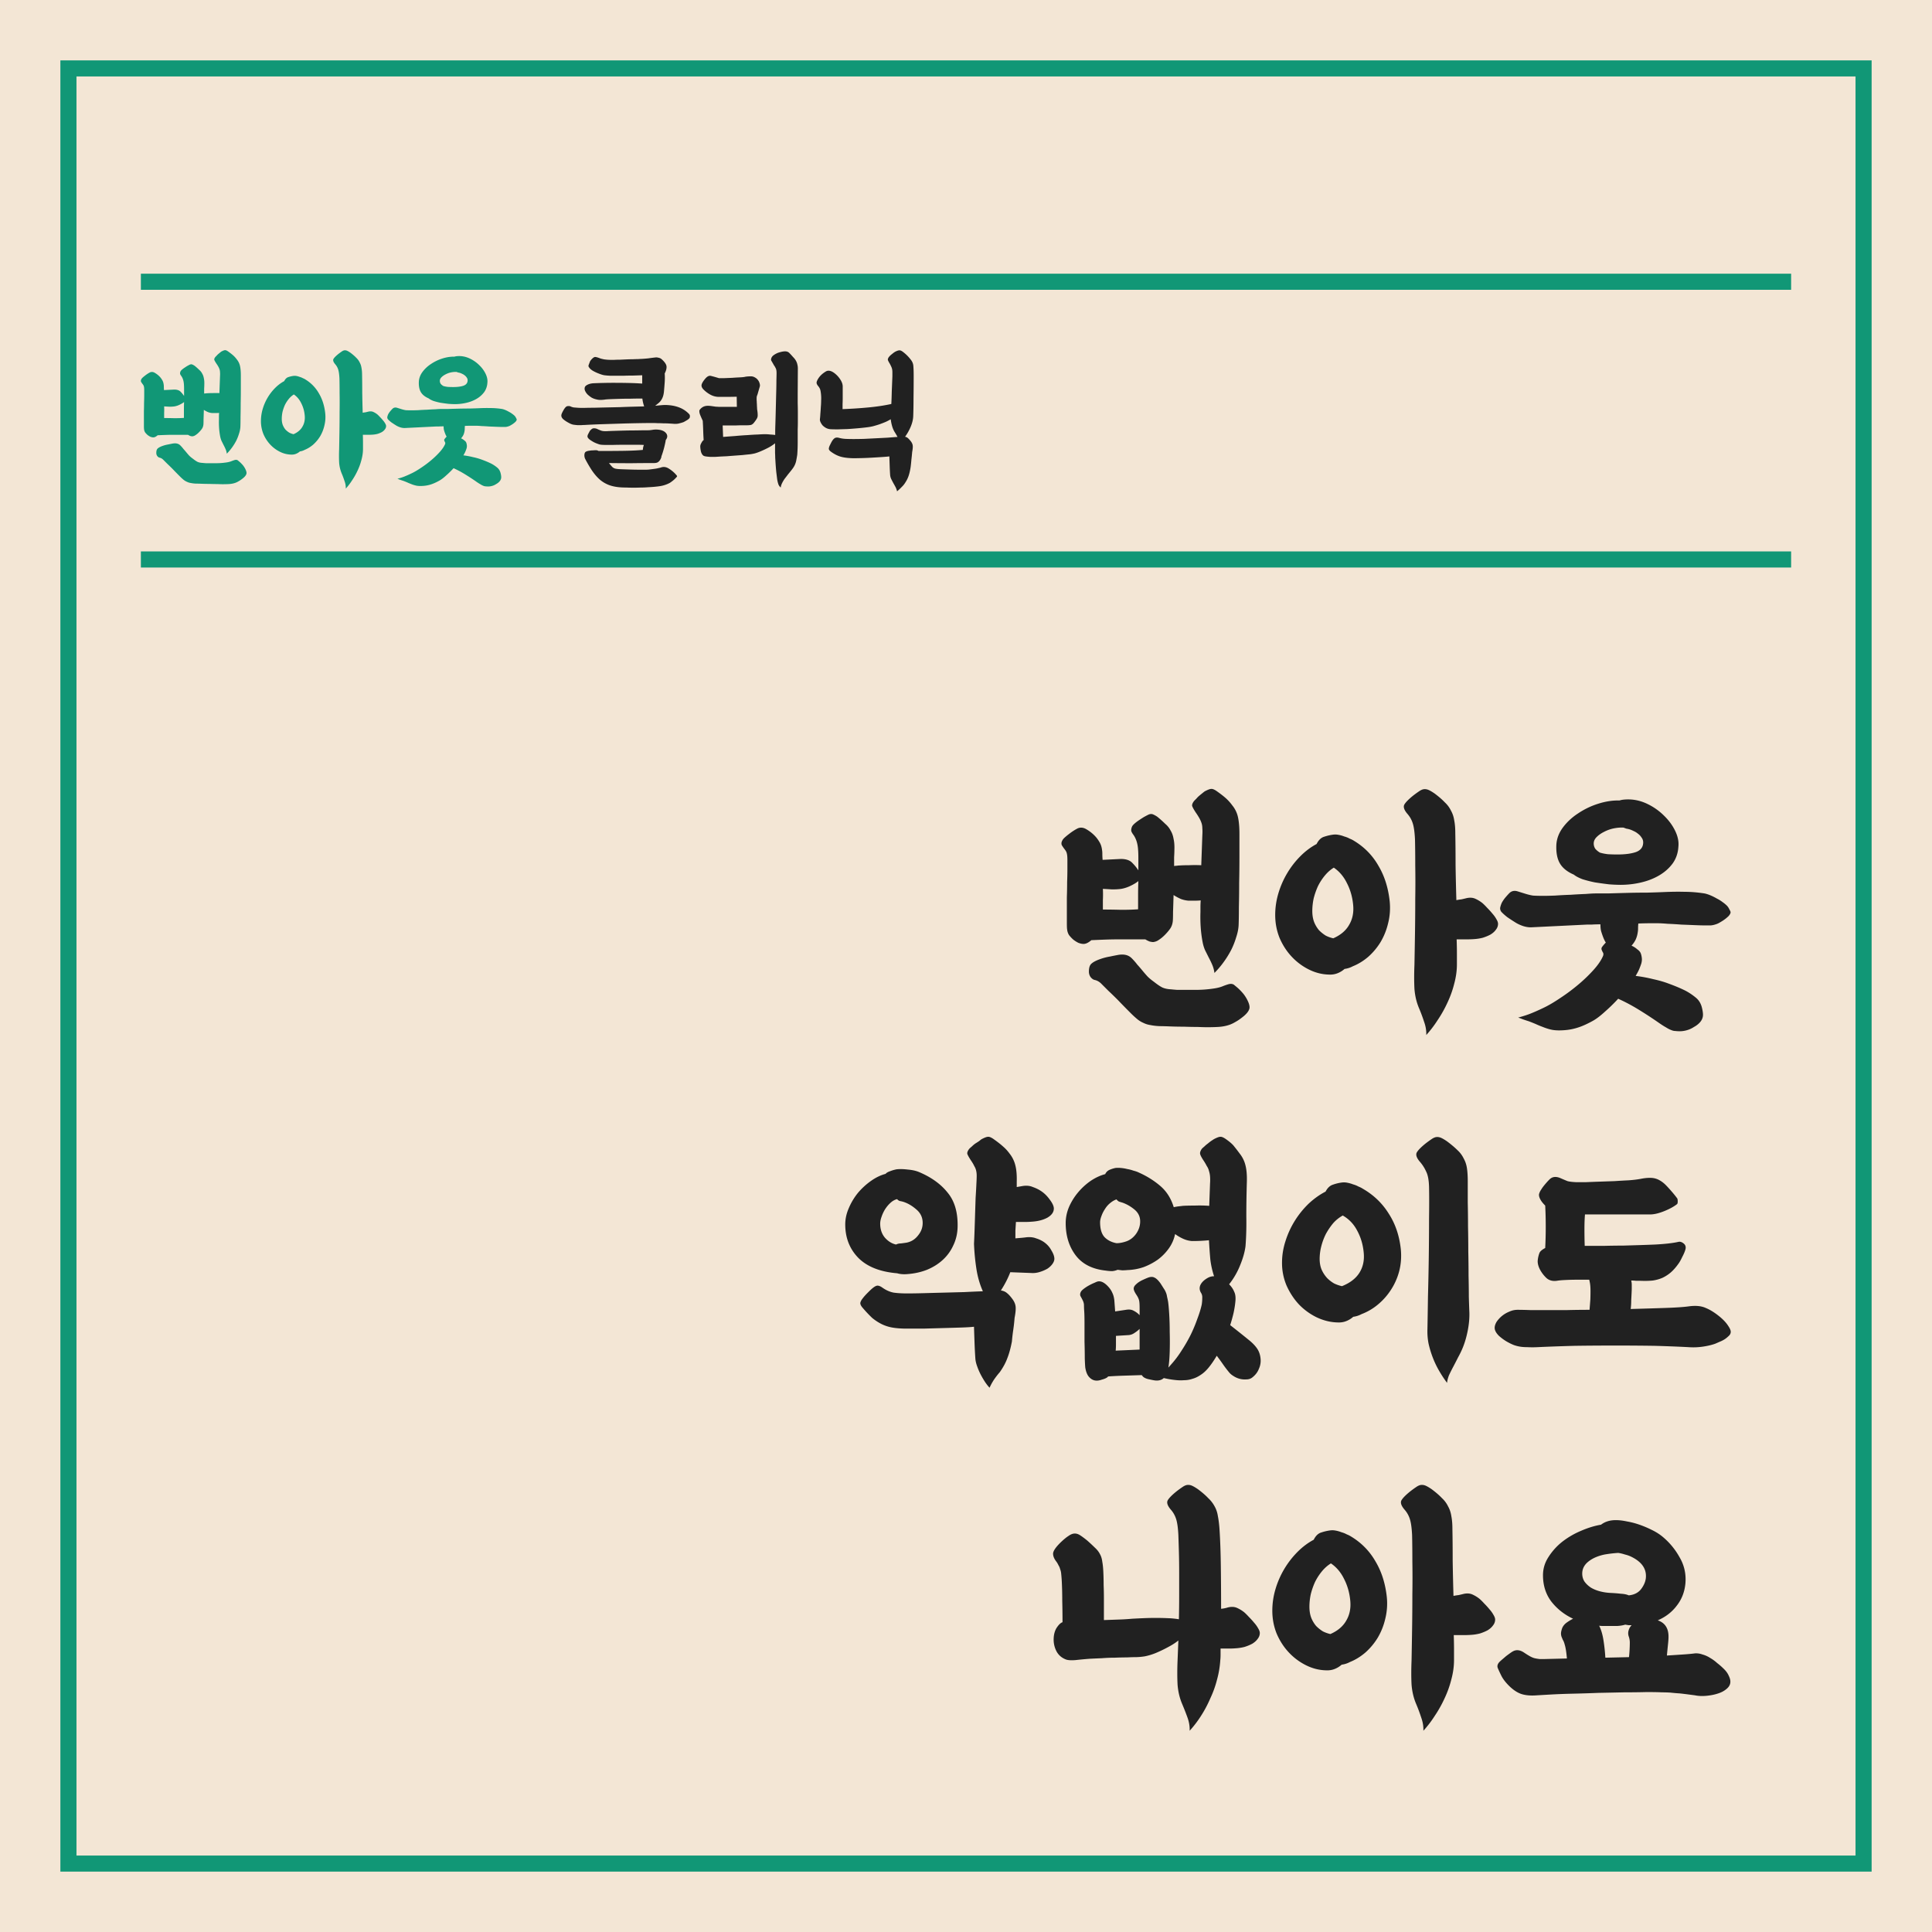 <svg width="480" height="480" viewBox="0 0 480 480" fill="none" xmlns="http://www.w3.org/2000/svg">
    <path fill="#F3E6D5" d="M0 0h480v480H0z"/>
    <path fill="#F3E6D5" stroke="#119776" stroke-width="4" d="M17 17h446v446H17z"/>
    <path d="M35 70h410M35 139h410" stroke="#119776" stroke-width="4"/>
    <path d="M428.16 414.516c.624.579 1.069 1.179 1.336 1.802.312.623.445 1.179.401 1.669-.045.623-.379 1.179-1.002 1.669-.579.489-1.313.867-2.204 1.134-.846.267-1.781.445-2.805.534-1.023.089-1.958.045-2.804-.133-.356-.045-.868-.111-1.536-.2-.668-.089-1.403-.178-2.204-.267a45.77 45.77 0 0 1-2.337-.201 39.474 39.474 0 0 0-2.137-.066c-.891-.045-2.16-.067-3.807-.067-1.647.044-3.495.067-5.543.067-2.048.044-4.185.089-6.411.133-2.226.089-4.34.156-6.344.2-1.959.045-3.739.112-5.342.201-1.558.089-2.716.155-3.473.2-1.603.133-2.938.022-4.007-.334-1.024-.356-2.048-1.046-3.072-2.069-.801-.801-1.402-1.58-1.803-2.336-.4-.801-.712-1.469-.935-2.003-.222-.534-.066-1.068.468-1.602.133-.133.356-.333.668-.6l.935-.801c.356-.267.69-.512 1.001-.734.312-.223.557-.379.735-.468.846-.445 1.781-.311 2.805.401.534.356 1.001.645 1.402.868.401.222.779.378 1.135.467a11.2 11.2 0 0 0 1.202.2h1.403l5.409-.133c-.133-1.558-.312-2.693-.534-3.405-.134-.533-.29-.934-.468-1.201a36.964 36.964 0 0 1-.334-.801 2.52 2.52 0 0 1-.133-.801c0-.311.089-.734.267-1.268.178-.489.512-.934 1.002-1.335a11.41 11.41 0 0 1 1.736-1.068c-2.181-1.023-3.985-2.447-5.409-4.272-1.38-1.824-2.07-4.004-2.07-6.541 0-1.602.445-3.092 1.335-4.472a15.286 15.286 0 0 1 3.406-3.804 20.43 20.43 0 0 1 4.675-2.737c1.736-.756 3.405-1.268 5.008-1.535.98-.756 2.204-1.135 3.673-1.135.846 0 1.781.112 2.805.334 1.024.178 2.048.445 3.072.801 1.024.356 2.026.779 3.005 1.268 1.024.49 1.914 1.046 2.671 1.669a17.692 17.692 0 0 1 4.274 5.139c1.158 1.958 1.647 4.094 1.469 6.408-.178 2.136-.89 4.005-2.137 5.607-1.202 1.602-2.782 2.825-4.741 3.671 1.825.623 2.716 2.024 2.671 4.205 0 .356-.044.956-.133 1.802-.089.845-.178 1.757-.267 2.736 1.424-.089 2.782-.178 4.073-.267 1.291-.089 2.248-.178 2.872-.267a4.567 4.567 0 0 1 1.87.267 6.842 6.842 0 0 1 1.936.868 9.664 9.664 0 0 1 1.736 1.268 15.7 15.7 0 0 1 1.536 1.335zm-29.517-28.3c-1.691.356-3.049.957-4.073 1.802-.98.801-1.469 1.78-1.469 2.937 0 .712.178 1.357.534 1.935.401.579.935 1.091 1.603 1.536.667.4 1.424.712 2.27.934.846.223 1.736.356 2.671.401a36.63 36.63 0 0 1 2.538.2c.801.044 1.447.178 1.937.4 1.424-.133 2.493-.712 3.205-1.735.757-1.068 1.113-2.136 1.069-3.204-.045-1.913-1.225-3.449-3.54-4.605a7.467 7.467 0 0 0-1.669-.601 10.173 10.173 0 0 0-1.67-.401 31.316 31.316 0 0 0-3.406.401zm-1.335 17.688c.489.978.846 2.18 1.068 3.604.223 1.379.379 2.825.468 4.338l5.876-.133a36.44 36.44 0 0 0 .201-3.604c0-.534-.089-1.046-.267-1.536a2.47 2.47 0 0 1 0-1.602 2.84 2.84 0 0 1 .734-1.201h-.801l-.802-.133c-.578.178-1.246.289-2.003.333H398.243a6.67 6.67 0 0 1-.935-.066zM367.592 397.23c.356.312.757.712 1.202 1.202.445.445.868.912 1.269 1.401a7.39 7.39 0 0 1 1.002 1.402c.267.445.4.823.4 1.135 0 .534-.178 1.023-.534 1.468-.312.445-.757.845-1.336 1.201-.578.312-1.224.579-1.936.801-.713.178-1.425.29-2.137.334-.579.045-1.269.067-2.07.067h-2.271c.045 1.29.067 2.47.067 3.537v2.67c0 1.558-.223 3.16-.668 4.806a25.405 25.405 0 0 1-1.67 4.672 30.287 30.287 0 0 1-2.47 4.405 27.39 27.39 0 0 1-2.805 3.671c.044-1.067-.134-2.158-.534-3.27a40.622 40.622 0 0 0-1.269-3.404c-.624-1.469-1.002-3.07-1.136-4.806-.089-1.78-.089-3.76 0-5.94.045-2.359.089-4.962.134-7.81.045-2.892.067-5.762.067-8.61.044-2.892.044-5.629 0-8.21 0-2.58-.022-4.783-.067-6.607-.089-1.736-.267-3.026-.534-3.872a6.411 6.411 0 0 0-1.336-2.403c-.801-.934-1.068-1.69-.801-2.269.311-.578 1.046-1.335 2.204-2.269a27.284 27.284 0 0 1 1.469-1.068c.445-.312.846-.49 1.202-.534.4-.045.801.022 1.202.2.4.178.89.467 1.469.868 1.068.801 1.914 1.535 2.538 2.202a6.794 6.794 0 0 1 1.536 2.07c.4.711.667 1.512.801 2.402.178.89.267 1.958.267 3.204.045 2.27.067 4.873.067 7.809.044 2.893.111 5.83.2 8.811.445-.089.868-.156 1.269-.2.401-.089.779-.178 1.135-.267.891-.223 1.67-.178 2.338.133a8.277 8.277 0 0 1 1.736 1.068zm-31.921-15.485c2.582 1.558 4.608 3.627 6.077 6.207 1.514 2.537 2.448 5.496 2.805 8.878a15.634 15.634 0 0 1-.401 5.406 16.57 16.57 0 0 1-1.87 4.672 16.228 16.228 0 0 1-3.072 3.671c-1.202 1.024-2.471 1.803-3.806 2.336a5.94 5.94 0 0 1-2.071.668 5.686 5.686 0 0 1-1.736 1.068c-.668.267-1.402.378-2.204.334-1.691-.045-3.339-.468-4.941-1.269a14.945 14.945 0 0 1-4.274-3.203c-1.247-1.335-2.249-2.893-3.006-4.673-.712-1.779-1.068-3.671-1.068-5.673 0-1.824.267-3.627.801-5.406a21.957 21.957 0 0 1 5.476-9.211c1.247-1.246 2.583-2.247 4.007-3.004.49-.979 1.113-1.58 1.87-1.802a11.739 11.739 0 0 1 2.337-.534 4.115 4.115 0 0 1 1.269.067c.49.089.957.222 1.403.4.489.134.935.312 1.335.534a5.94 5.94 0 0 1 1.069.534zm-5.142 24.229c1.825-.801 3.138-1.913 3.94-3.337.846-1.424 1.18-3.071 1.001-4.94-.178-1.957-.69-3.76-1.536-5.406-.801-1.646-1.892-2.937-3.272-3.871-.801.489-1.536 1.134-2.204 1.935a13.82 13.82 0 0 0-1.736 2.67 17.91 17.91 0 0 0-1.068 3.07 15.028 15.028 0 0 0-.334 3.071c0 1.068.156 2.002.467 2.803a7.517 7.517 0 0 0 1.202 2.003 9.212 9.212 0 0 0 1.67 1.334 7.853 7.853 0 0 0 1.87.668zM309.122 400.567c.357.312.757.712 1.203 1.202.445.445.868.912 1.268 1.402a7.37 7.37 0 0 1 1.002 1.401c.267.445.401.823.401 1.135 0 .534-.178 1.023-.534 1.468-.312.445-.757.846-1.336 1.202-.579.311-1.224.578-1.937.801-.712.178-1.424.289-2.137.333a20.2 20.2 0 0 1-1.803.067h-2.003v1.535c0 .49-.022.935-.067 1.335a23.554 23.554 0 0 1-.801 4.806 25.48 25.48 0 0 1-1.67 4.672 29.652 29.652 0 0 1-2.337 4.405 27.39 27.39 0 0 1-2.805 3.671c.044-1.067-.134-2.158-.534-3.27a66.752 66.752 0 0 0-1.336-3.404c-.623-1.469-1.002-3.07-1.135-4.806-.089-1.78-.089-3.76 0-5.94l.2-5.006c-.712.578-1.58 1.134-2.604 1.668a32.703 32.703 0 0 1-3.072 1.469c-.891.356-1.781.623-2.671.801-.846.133-1.648.2-2.405.2-.489 0-1.179.022-2.07.067-.89 0-1.87.022-2.938.067-1.069 0-2.159.044-3.272.133-1.113.045-2.115.089-3.005.134-1.158.089-2.338.2-3.54.333-1.157.089-1.981.023-2.471-.2-.979-.4-1.714-1.046-2.203-1.936a6.237 6.237 0 0 1-.735-2.936c0-1.157.245-2.136.735-2.937.534-.801 1.023-1.268 1.469-1.402 0-1.735-.023-3.515-.067-5.34 0-1.868-.045-3.582-.134-5.139a38.396 38.396 0 0 0-.133-1.602 3.905 3.905 0 0 0-.267-1.135 2.965 2.965 0 0 0-.401-.934 4.967 4.967 0 0 0-.601-1.001c-.534-.712-.779-1.38-.735-2.003.089-.667.757-1.602 2.004-2.803.712-.667 1.313-1.157 1.803-1.468.49-.356.957-.557 1.402-.601.49-.045.98.089 1.469.4.49.312 1.091.757 1.804 1.335a47.376 47.376 0 0 1 1.936 1.802c.534.49.935 1.002 1.202 1.536.312.534.512 1.179.601 1.935.134.712.223 1.624.267 2.737.045.979.067 2.002.067 3.07a76.1 76.1 0 0 1 .067 3.204v5.473c1.291-.044 2.538-.089 3.74-.133a56.602 56.602 0 0 0 3.272-.201c.801-.044 1.714-.089 2.738-.133a71.512 71.512 0 0 1 6.211 0 20.62 20.62 0 0 1 2.671.267c.044-1.958.067-3.916.067-5.874v-5.673c0-1.825-.023-3.538-.067-5.14a543.073 543.073 0 0 0-.134-4.271c-.089-1.736-.267-3.026-.534-3.872a6.398 6.398 0 0 0-1.336-2.403c-.801-.934-1.068-1.69-.801-2.269.312-.578 1.046-1.335 2.204-2.269a27.284 27.284 0 0 1 1.469-1.068c.445-.312.846-.49 1.202-.534a2.29 2.29 0 0 1 1.202.2c.401.178.89.467 1.469.868 1.069.801 1.915 1.535 2.538 2.202a7.847 7.847 0 0 1 1.603 2.07c.4.711.667 1.512.801 2.402.178.89.312 1.958.401 3.204.178 2.67.289 5.785.334 9.345.044 3.559.066 7.052.066 10.479a7.954 7.954 0 0 0 1.67-.334c.89-.222 1.669-.178 2.337.134a8.182 8.182 0 0 1 1.736 1.067zM427.375 327.222c.891.756 1.558 1.49 2.004 2.202.489.712.69 1.269.601 1.669-.045.311-.223.601-.535.868a6.584 6.584 0 0 1-1.001.801 7.61 7.61 0 0 1-1.202.6c-.401.178-.757.334-1.069.468-.846.311-1.87.556-3.072.734a16.317 16.317 0 0 1-3.606.133c-2.493-.133-5.32-.244-8.481-.333a671.354 671.354 0 0 0-9.683-.067c-3.339 0-6.678.022-10.017.067-3.339.089-6.434.2-9.283.333a24.928 24.928 0 0 1-2.604 0c-.668 0-1.269-.044-1.803-.133a8.613 8.613 0 0 1-1.536-.401c-.446-.178-.913-.4-1.403-.667-.757-.401-1.513-.935-2.27-1.602-.713-.712-1.069-1.379-1.069-2.002 0-.445.156-.935.468-1.469a6.884 6.884 0 0 1 3.138-2.536 4.84 4.84 0 0 1 2.071-.467c.845 0 1.892.022 3.138.066H389.444c1.781-.044 3.606-.066 5.476-.066l.2-2.604c.045-1.512.045-2.558 0-3.137a8.64 8.64 0 0 0-.267-1.668v-.067h-3.272c-.757 0-1.625.022-2.605.067-.979.044-1.714.111-2.203.2-1.024.134-1.87-.089-2.538-.667a8.308 8.308 0 0 1-1.603-2.07c-.401-.756-.601-1.468-.601-2.135a7.138 7.138 0 0 1 .401-1.936c.089-.267.267-.512.534-.734a4.8 4.8 0 0 1 .935-.601 97.92 97.92 0 0 0 .134-5.273c0-1.869-.045-3.626-.134-5.273-.534-.534-.913-1.001-1.135-1.402-.312-.534-.446-1.001-.401-1.401.089-.401.289-.823.601-1.268.178-.312.512-.757 1.002-1.335.534-.623.935-1.046 1.202-1.268.668-.534 1.514-.579 2.537-.134.713.312 1.292.556 1.737.734.489.134 1.246.223 2.27.267h2.137c1.024-.044 2.16-.089 3.406-.133l3.873-.134c1.336-.089 2.494-.155 3.473-.2 1.247-.089 2.315-.222 3.205-.4.935-.178 1.781-.245 2.538-.201a4.551 4.551 0 0 1 1.87.534 6.87 6.87 0 0 1 1.603 1.202c.4.4.89.934 1.469 1.602a26.713 26.713 0 0 1 1.402 1.735c.089.133.134.4.134.801 0 .356-.067.578-.2.667-.802.623-1.87 1.202-3.206 1.736-1.336.534-2.493.801-3.473.801h-16.16c-.09 1.023-.134 2.247-.134 3.671 0 1.379.022 2.759.067 4.138h4.674c1.648-.044 3.25-.067 4.809-.067 1.558-.044 3.027-.089 4.407-.133a326.53 326.53 0 0 0 3.606-.134c2.493-.133 4.43-.356 5.81-.667.401-.089.824.044 1.269.4.445.356.601.824.468 1.402-.134.534-.401 1.179-.802 1.936-.356.756-.668 1.312-.935 1.668-.623.89-1.269 1.624-1.936 2.203a9.171 9.171 0 0 1-2.071 1.335 9.485 9.485 0 0 1-2.404.667c-.89.089-1.914.112-3.072.067h-1.068a9.863 9.863 0 0 0-1.202-.067c.089.356.133.712.133 1.068v1.135c-.044 1.068-.089 1.98-.133 2.736 0 .757-.045 1.469-.134 2.136 3.206-.089 6.1-.178 8.682-.267 2.626-.089 4.563-.222 5.81-.4 1.691-.223 3.072-.089 4.14.4 1.113.445 2.315 1.202 3.606 2.27zM365.06 326.019c.045 1.424-.089 2.936-.4 4.538-.312 1.602-.735 3.048-1.269 4.339-.312.756-.69 1.535-1.135 2.336-.401.801-.802 1.58-1.203 2.336a48.8 48.8 0 0 0-1.068 2.136c-.267.712-.423 1.335-.467 1.869a30.44 30.44 0 0 1-1.937-2.937 22.996 22.996 0 0 1-1.603-3.337 24.857 24.857 0 0 1-1.068-3.538 15.937 15.937 0 0 1-.267-3.537c.044-2.27.089-4.984.133-8.143a713.65 713.65 0 0 0 .267-19.357c.045-3.115.045-5.718 0-7.809-.044-1.735-.289-3.026-.734-3.871a9.636 9.636 0 0 0-1.536-2.403c-.802-.935-1.069-1.691-.802-2.27.312-.578 1.047-1.334 2.204-2.269a28.108 28.108 0 0 1 1.469-1.068c.445-.311.846-.489 1.202-.534.401-.044.802.022 1.202.2.401.178.891.468 1.47.868 1.068.801 1.936 1.535 2.604 2.203a6.758 6.758 0 0 1 1.536 2.069c.401.712.668 1.513.801 2.403.134.89.201 1.958.201 3.204v5.272c.044 1.914.066 3.916.066 6.008.045 2.046.067 4.116.067 6.207.045 2.091.067 4.094.067 6.007.045 1.869.067 3.604.067 5.206.044 1.558.089 2.848.133 3.872zm-26.512-30.704c2.716 1.558 4.875 3.627 6.478 6.208 1.647 2.536 2.649 5.495 3.005 8.877.178 1.869.045 3.671-.4 5.406a15.788 15.788 0 0 1-2.071 4.673 16.016 16.016 0 0 1-3.272 3.671 14.082 14.082 0 0 1-4.007 2.336 5.94 5.94 0 0 1-2.07.667 5.698 5.698 0 0 1-1.736 1.068c-.668.267-1.403.378-2.204.334-1.736-.045-3.45-.467-5.142-1.268a15.556 15.556 0 0 1-4.408-3.204c-1.246-1.335-2.27-2.892-3.072-4.672a14.363 14.363 0 0 1-1.135-5.674c0-1.824.29-3.626.868-5.406a21.94 21.94 0 0 1 2.338-5.073 22.352 22.352 0 0 1 3.405-4.205c1.336-1.246 2.738-2.247 4.208-3.003.489-.935 1.113-1.513 1.869-1.736a10.5 10.5 0 0 1 2.271-.534 4.146 4.146 0 0 1 1.269.067c.49.089.957.222 1.402.4.49.134.935.312 1.336.534.445.178.801.356 1.068.534zm-5.142 24.229c2.004-.801 3.451-1.913 4.341-3.337.89-1.424 1.247-3.07 1.068-4.939-.178-2.003-.712-3.827-1.602-5.473-.846-1.647-2.048-2.915-3.606-3.805a9.024 9.024 0 0 0-2.405 1.936 16.623 16.623 0 0 0-1.803 2.669 14.99 14.99 0 0 0-1.135 3.071 12.655 12.655 0 0 0-.401 3.07c0 1.068.179 2.003.535 2.803a7.87 7.87 0 0 0 1.335 2.003 8.224 8.224 0 0 0 1.737 1.335 9.095 9.095 0 0 0 1.936.667zM313.185 337.567a4.758 4.758 0 0 1-.401 2.47c-.312.846-.868 1.58-1.67 2.203-.4.311-.89.467-1.469.467-.534.044-1.068 0-1.603-.134a5.186 5.186 0 0 1-1.535-.667c-.446-.267-.802-.556-1.069-.868a28.841 28.841 0 0 1-1.536-2.002 54.37 54.37 0 0 0-1.603-2.203c-.712 1.202-1.402 2.203-2.07 3.004-.623.756-1.291 1.357-2.003 1.802-.668.445-1.336.756-2.004.934a6.289 6.289 0 0 1-2.003.334c-.623.045-1.202.045-1.736 0a21.716 21.716 0 0 1-3.339-.534c-.535.49-1.247.69-2.137.601a14.906 14.906 0 0 1-1.403-.267c-.534-.089-.979-.245-1.335-.467-.179-.089-.379-.29-.602-.601a836.77 836.77 0 0 1-4.207.133c-1.469.045-2.849.112-4.14.201l-.2.2c-.268.222-.735.423-1.403.601-.623.222-1.18.289-1.669.2-.535-.089-1.024-.378-1.47-.868-.445-.489-.756-1.246-.934-2.269-.045-.312-.089-1.09-.134-2.336 0-1.246-.022-2.626-.067-4.139v-4.338c0-1.424-.022-2.492-.067-3.204a22.593 22.593 0 0 1-.066-1.535c0-.4-.112-.823-.334-1.268-.178-.356-.356-.69-.535-1.001-.133-.312-.111-.646.067-1.002.089-.222.334-.489.735-.8a9.874 9.874 0 0 1 1.335-.868c.49-.267.958-.49 1.403-.668.445-.222.779-.333 1.002-.333.801-.045 1.669.489 2.604 1.602.356.444.623.889.801 1.334.223.445.379 1.046.468 1.803l.2 2.736 2.671-.4c.757-.134 1.381-.067 1.87.2.535.267.98.578 1.336.934l.2.201v-1.803c0-.889-.044-1.512-.133-1.868-.089-.401-.312-.868-.668-1.402-.445-.668-.668-1.179-.668-1.535 0-.356.2-.712.601-1.068.356-.356.846-.69 1.469-1.001.668-.312 1.18-.534 1.536-.668.624-.222 1.136-.222 1.536 0 .445.178.957.668 1.536 1.469.312.489.579.912.802 1.268.222.311.4.645.534 1.001.133.311.222.645.267 1.001.089.356.178.779.267 1.268.089.579.178 1.558.267 2.937a70.86 70.86 0 0 1 .134 4.539c.044 1.646.044 3.27 0 4.872-.045 1.602-.156 2.937-.334 4.005l.534-.601a25.572 25.572 0 0 0 2.738-3.604 39.02 39.02 0 0 0 2.271-3.938 36.684 36.684 0 0 0 1.669-4.005c.49-1.29.846-2.447 1.069-3.47a9.728 9.728 0 0 0 .133-1.602c.045-.534-.067-1.002-.334-1.402-.356-.623-.4-1.246-.133-1.869.311-.667.89-1.246 1.736-1.735a3.265 3.265 0 0 1 1.67-.468 21.313 21.313 0 0 1-.935-4.205 138.297 138.297 0 0 1-.334-4.739 40.91 40.91 0 0 1-4.208.201 6.307 6.307 0 0 1-2.136-.534 10.857 10.857 0 0 1-2.071-1.202 9.313 9.313 0 0 1-1.536 3.538 12.545 12.545 0 0 1-2.738 2.803 15.713 15.713 0 0 1-3.539 1.869c-1.291.445-2.627.69-4.007.734-.445.045-.89.067-1.335.067-.401-.044-.78-.089-1.136-.133-.4.178-.846.289-1.335.333-.49 0-1.024-.044-1.603-.133-3.339-.356-5.832-1.624-7.48-3.805-1.647-2.18-2.47-4.85-2.47-8.009 0-1.335.267-2.648.801-3.938a14.891 14.891 0 0 1 2.27-3.671 15.936 15.936 0 0 1 3.139-2.87c1.202-.801 2.404-1.358 3.606-1.669.223-.49.579-.845 1.069-1.068a7.927 7.927 0 0 1 1.469-.467 6.611 6.611 0 0 1 1.336 0 9.92 9.92 0 0 1 1.602.267 8.611 8.611 0 0 1 1.536.4c.535.134.98.289 1.336.467 2.003.89 3.784 2.003 5.342 3.338 1.559 1.335 2.672 3.092 3.339 5.273.401-.089.78-.156 1.136-.201.4-.044.779-.089 1.135-.133.668-.045 1.647-.067 2.938-.067a31.799 31.799 0 0 1 3.606.067l.201-5.54a12.21 12.21 0 0 0 0-1.802 5.955 5.955 0 0 0-.267-1.335 3.549 3.549 0 0 0-.535-1.201 13.803 13.803 0 0 0-.868-1.469c-.489-.756-.757-1.29-.801-1.602-.045-.356.111-.778.467-1.268.134-.133.334-.311.601-.534.268-.267.557-.512.869-.734.311-.267.601-.49.868-.668l.601-.4c.757-.401 1.291-.601 1.602-.601.357-.044.869.178 1.536.668.935.667 1.581 1.246 1.937 1.735.401.49.846 1.068 1.336 1.736a7.578 7.578 0 0 1 1.469 3.003c.267 1.068.378 2.403.334 4.005a293.574 293.574 0 0 0-.134 8.61c.045 2.67-.022 5.14-.2 7.409-.178 1.424-.623 3.003-1.336 4.739a18.751 18.751 0 0 1-2.738 4.739c.579.578 1.002 1.201 1.269 1.869.312.623.401 1.49.267 2.603-.089.89-.245 1.824-.467 2.803-.223.935-.49 1.891-.802 2.87a287.183 287.183 0 0 1 4.608 3.671c.891.712 1.581 1.424 2.07 2.136.49.712.78 1.558.869 2.536zm-33.524-29.101c1.024-.311 1.892-.956 2.604-1.935.712-1.024 1.046-2.114 1.002-3.271-.045-1.112-.534-2.047-1.469-2.803-.935-.757-1.915-1.313-2.939-1.669a21.227 21.227 0 0 1-.868-.267 2.25 2.25 0 0 1-.601-.534c-.534.178-1.068.49-1.603.935-.489.4-.912.889-1.268 1.468a7.89 7.89 0 0 0-.869 1.735c-.222.579-.334 1.091-.334 1.535 0 1.691.379 2.937 1.136 3.738.757.757 1.736 1.246 2.938 1.469.712 0 1.469-.134 2.271-.401zm-2.404 23.428v2.069c0 .623-.023 1.157-.067 1.602l5.943-.267v-5.139a7.421 7.421 0 0 1-1.269 1.001 2.883 2.883 0 0 1-1.402.534l-3.205.2zM259.284 308.533c.846.578 1.492 1.29 1.937 2.136.49.801.734 1.49.734 2.069 0 .4-.155.823-.467 1.268-.312.445-.735.846-1.269 1.202a9.121 9.121 0 0 1-1.87.801 5.652 5.652 0 0 1-2.137.266l-5.209-.2c-.578 1.513-1.357 3.026-2.337 4.539.623.089 1.135.311 1.536.667.401.312.846.801 1.336 1.469.489.667.756 1.335.801 2.002.045.623-.045 1.513-.267 2.67a43.786 43.786 0 0 1-.334 3.004c-.134.89-.245 1.846-.334 2.87-.312 1.646-.69 3.026-1.135 4.138-.401 1.112-1.024 2.269-1.87 3.471a19.972 19.972 0 0 0-1.536 2.002c-.445.712-.779 1.335-1.002 1.869-.311-.311-.668-.756-1.068-1.335a21.541 21.541 0 0 1-1.069-1.802 15.426 15.426 0 0 1-.935-2.136c-.267-.712-.423-1.379-.467-2.002a124.155 124.155 0 0 1-.2-3.872c-.045-1.201-.09-2.536-.134-4.004-.757.089-1.848.155-3.272.2-1.38.044-2.894.089-4.541.133l-4.809.134h-4.073c-1.38 0-2.582-.089-3.606-.267a9.894 9.894 0 0 1-2.672-.868 12.41 12.41 0 0 1-2.337-1.535 30.441 30.441 0 0 1-2.27-2.403c-.446-.489-.668-.912-.668-1.268.044-.356.267-.779.668-1.268.267-.356.667-.801 1.202-1.335.534-.534.912-.89 1.135-1.068.534-.445.957-.667 1.269-.667.356 0 .779.178 1.269.534.89.622 1.803 1.023 2.738 1.201.934.133 2.047.2 3.339.2 1.202 0 2.604-.022 4.207-.067 1.602-.044 3.272-.089 5.008-.133 1.737-.045 3.428-.089 5.076-.134 1.691-.089 3.205-.155 4.541-.2-.757-1.691-1.291-3.537-1.603-5.54a55.417 55.417 0 0 1-.601-6.274c.044-.845.089-1.913.134-3.204.044-1.29.089-2.647.133-4.071.045-1.424.089-2.803.134-4.138.089-1.38.155-2.581.2-3.605.045-.801.067-1.424.067-1.869a5.28 5.28 0 0 0-.134-1.268 3.614 3.614 0 0 0-.467-1.134c-.178-.401-.468-.89-.868-1.469-.49-.756-.78-1.29-.869-1.602-.044-.356.134-.778.535-1.268a9.7 9.7 0 0 1 .601-.534c.267-.267.556-.512.868-.734.356-.223.668-.423.935-.601.267-.222.467-.378.601-.467.757-.401 1.291-.601 1.603-.601.356-.044.868.178 1.536.668.934.667 1.669 1.246 2.203 1.735.579.49 1.113 1.068 1.603 1.736a7.578 7.578 0 0 1 1.469 3.003c.267 1.068.379 2.403.334 4.005v1.335l1.536-.267c.935-.134 1.759-.045 2.471.267.757.267 1.402.578 1.937.934.845.534 1.602 1.268 2.27 2.203.668.89 1.002 1.624 1.002 2.202 0 .89-.534 1.647-1.603 2.27-1.068.578-2.382.912-3.94 1.001-.49.044-1.091.067-1.803.067h-2.07l-.134 2.136v1.935a208.65 208.65 0 0 0 1.536-.133c.49-.045.891-.089 1.202-.134.935-.089 1.737 0 2.404.267a7.254 7.254 0 0 1 1.87.868zm-33.791 8.009c-.979.089-1.847.023-2.604-.2-4.23-.356-7.435-1.624-9.617-3.804-2.181-2.225-3.272-5.006-3.272-8.344 0-1.334.289-2.669.868-4.004a15.663 15.663 0 0 1 2.271-3.805 17.342 17.342 0 0 1 3.272-3.003c1.202-.846 2.404-1.424 3.606-1.736.223-.267.601-.489 1.135-.667a8.948 8.948 0 0 1 1.603-.467c.801-.089 1.736-.067 2.805.066 1.068.089 1.981.29 2.738.601 3.072 1.29 5.454 3.004 7.145 5.139 1.737 2.092 2.56 4.94 2.471 8.544-.044 1.646-.4 3.159-1.068 4.539a11.007 11.007 0 0 1-2.605 3.604c-1.113 1.023-2.426 1.847-3.94 2.47-1.469.578-3.072.934-4.808 1.067zm-6.812-12.548c0 1.424.401 2.603 1.203 3.538.801.89 1.714 1.446 2.738 1.668a2.503 2.503 0 0 1 1.135-.267c.401-.044.89-.111 1.469-.2 1.158-.222 2.115-.823 2.872-1.802.801-.979 1.179-2.069 1.135-3.271-.045-1.29-.579-2.358-1.603-3.203-1.024-.89-2.092-1.513-3.205-1.869a7.79 7.79 0 0 0-.869-.2 1.406 1.406 0 0 1-.667-.468c-.579.134-1.136.445-1.67.935-.49.445-.935.979-1.335 1.602a8.91 8.91 0 0 0-.869 1.869c-.222.623-.334 1.179-.334 1.668zM391.013 217.299c-1.647-.712-2.805-1.647-3.472-2.804-.668-1.157-.958-2.692-.869-4.605.089-1.513.624-2.937 1.603-4.272 1.024-1.379 2.293-2.558 3.807-3.537a19.248 19.248 0 0 1 5.008-2.403c1.826-.579 3.584-.846 5.276-.801a4.86 4.86 0 0 1 .935-.2c.4-.045.801-.067 1.202-.067 1.647 0 3.25.378 4.808 1.135a14.932 14.932 0 0 1 4.074 2.87c1.202 1.157 2.137 2.425 2.804 3.804.668 1.38.935 2.692.802 3.938-.089 1.558-.557 2.937-1.403 4.138-.845 1.157-1.936 2.136-3.272 2.937-1.335.801-2.849 1.402-4.541 1.802a22.222 22.222 0 0 1-5.142.601 37.36 37.36 0 0 1-2.938-.133c-1.113-.134-2.249-.29-3.406-.468a29.135 29.135 0 0 1-3.139-.801c-.935-.356-1.647-.734-2.137-1.134zm12.355-11.681c-.757-.044-1.581.022-2.471.2a9.142 9.142 0 0 0-2.404.868c-.713.356-1.314.779-1.803 1.268-.49.49-.735 1.024-.735 1.602 0 .49.133.935.401 1.335.311.356.69.668 1.135.935.579.178 1.246.311 2.003.4.802.045 1.581.067 2.338.067 1.914 0 3.45-.2 4.607-.601 1.203-.445 1.804-1.246 1.804-2.403 0-.445-.134-.845-.401-1.201a3.462 3.462 0 0 0-.868-.935 4.338 4.338 0 0 0-1.069-.667 7.34 7.34 0 0 0-.935-.401 4.998 4.998 0 0 0-.868-.2 13.2 13.2 0 0 1-.734-.267zm25.643 19.357c.268.267.49.6.668 1.001.223.356.312.623.267.801-.044.222-.2.489-.467.801a8.722 8.722 0 0 1-.935.801 10.02 10.02 0 0 1-1.135.734 4.59 4.59 0 0 1-.935.467c-.624.223-1.158.334-1.603.334h-1.402c-.535 0-1.336-.022-2.405-.067a1038.7 1038.7 0 0 0-3.339-.133 93.83 93.83 0 0 0-3.405-.201c-1.069-.089-1.893-.133-2.471-.133h-1.937c-.846 0-1.803.022-2.871.067-.045.4-.067.8-.067 1.201 0 .356-.023.645-.067.868a6.514 6.514 0 0 1-.534 1.935 6.583 6.583 0 0 1-1.002 1.469c0 .044.022.066.067.066.49.223.935.512 1.335.868.446.312.735.645.869 1.001.133.356.222.757.267 1.202.044.4 0 .845-.134 1.335-.133.4-.289.823-.467 1.268-.178.445-.49 1.046-.935 1.802a35.47 35.47 0 0 1 4.34.801c1.425.311 2.672.667 3.74 1.068 1.469.534 2.716 1.046 3.74 1.535 1.068.49 2.115 1.157 3.139 2.002.712.579 1.202 1.358 1.469 2.337.267 1.023.356 1.802.267 2.336-.089.534-.334 1.023-.735 1.468-.4.445-.89.823-1.469 1.135a6.163 6.163 0 0 1-1.736.801 6.347 6.347 0 0 1-1.736.267 9.88 9.88 0 0 1-1.203-.067c-.311 0-.667-.089-1.068-.267-.356-.134-.779-.356-1.269-.667-.49-.267-1.113-.668-1.87-1.202a101.437 101.437 0 0 0-4.808-3.137 44.577 44.577 0 0 0-5.142-2.737 42.092 42.092 0 0 1-3.206 3.137c-1.113 1.024-2.092 1.78-2.938 2.27-1.425.801-2.693 1.379-3.806 1.735a14.012 14.012 0 0 1-3.406.668c-1.158.089-2.137.066-2.939-.067-.756-.134-1.625-.401-2.604-.801-.49-.178-1.024-.4-1.603-.667a64.408 64.408 0 0 0-1.669-.668 33.788 33.788 0 0 1-1.603-.534 20.382 20.382 0 0 0-1.068-.4c1.335-.356 2.426-.712 3.272-1.068.89-.356 1.936-.823 3.138-1.402 1.203-.578 2.56-1.379 4.074-2.403a46.65 46.65 0 0 0 4.474-3.337 37.575 37.575 0 0 0 3.807-3.671c1.113-1.246 1.892-2.403 2.337-3.471.089-.267.089-.512 0-.734a4.579 4.579 0 0 1-.334-.668c-.133-.311-.089-.6.134-.867.267-.356.556-.69.868-1.002a7.473 7.473 0 0 1-.601-1.201 20.089 20.089 0 0 1-.534-1.535c-.134-.445-.201-1.046-.201-1.802-.89 0-1.625.022-2.203.067h-1.202l-13.624.667c-.712.044-1.469-.067-2.27-.334-.757-.267-1.403-.578-1.937-.934a46.347 46.347 0 0 1-1.936-1.268c-.668-.534-1.158-.979-1.47-1.335a1.384 1.384 0 0 1-.267-1.001 6.06 6.06 0 0 1 .334-1.068c.134-.312.401-.735.801-1.269.446-.534.824-.956 1.136-1.268.534-.534 1.202-.689 2.003-.467l1.937.601c.712.222 1.358.378 1.936.467.624.044 1.536.067 2.738.067.579 0 1.492-.023 2.739-.067 1.246-.089 2.537-.156 3.873-.2 1.335-.089 2.582-.156 3.74-.201 1.157-.089 1.981-.133 2.47-.133h3.072c1.469-.045 3.05-.089 4.742-.134 1.692-.044 3.361-.066 5.008-.066 1.648-.045 2.983-.089 4.007-.134 2.004-.089 3.762-.111 5.276-.067 1.558 0 3.205.134 4.942.401.445.089.935.245 1.469.467.534.223 1.068.49 1.603.801a8.378 8.378 0 0 1 1.402.868 8.03 8.03 0 0 1 1.068.868zM368.31 224.375c.356.311.757.712 1.202 1.201.445.445.868.912 1.269 1.402.4.445.734.912 1.001 1.401.267.445.401.824.401 1.135 0 .534-.178 1.024-.534 1.469-.312.445-.757.845-1.336 1.201-.579.311-1.224.578-1.937.801a11.88 11.88 0 0 1-2.136.334c-.579.044-1.269.066-2.071.066h-2.27c.044 1.291.067 2.47.067 3.538v2.67c0 1.557-.223 3.159-.668 4.806a25.432 25.432 0 0 1-1.67 4.672 30.25 30.25 0 0 1-2.471 4.405 27.431 27.431 0 0 1-2.804 3.671c.044-1.068-.134-2.158-.535-3.271a40.058 40.058 0 0 0-1.269-3.404c-.623-1.468-1.001-3.07-1.135-4.805-.089-1.78-.089-3.76 0-5.941.045-2.358.089-4.961.134-7.809.044-2.892.067-5.762.067-8.61.044-2.893.044-5.629 0-8.21 0-2.581-.023-4.783-.067-6.608-.089-1.735-.267-3.026-.534-3.871a6.425 6.425 0 0 0-1.336-2.403c-.801-.934-1.069-1.691-.801-2.269.311-.579 1.046-1.335 2.203-2.27a28.108 28.108 0 0 1 1.469-1.068c.446-.311.846-.489 1.203-.534.4-.044.801.023 1.202.201.4.178.89.467 1.469.867 1.068.801 1.914 1.535 2.537 2.203a6.77 6.77 0 0 1 1.536 2.069c.401.712.668 1.513.802 2.403.178.89.267 1.958.267 3.204.044 2.269.067 4.872.067 7.809.044 2.892.111 5.829.2 8.811.445-.089.868-.156 1.269-.201.4-.089.779-.178 1.135-.267.89-.222 1.67-.178 2.337.134a8.177 8.177 0 0 1 1.737 1.068zm-31.921-15.485c2.582 1.557 4.607 3.626 6.077 6.207 1.513 2.536 2.448 5.495 2.804 8.877.178 1.869.045 3.671-.4 5.407a16.57 16.57 0 0 1-1.87 4.672 16.25 16.25 0 0 1-3.072 3.671c-1.202 1.023-2.471 1.802-3.807 2.336a5.906 5.906 0 0 1-2.07.667 5.698 5.698 0 0 1-1.736 1.068c-.668.267-1.402.379-2.204.334-1.692-.044-3.339-.467-4.942-1.268a14.976 14.976 0 0 1-4.274-3.204c-1.246-1.335-2.248-2.892-3.005-4.672-.712-1.78-1.068-3.671-1.068-5.673 0-1.825.267-3.627.801-5.407a21.933 21.933 0 0 1 2.204-5.006 21.762 21.762 0 0 1 3.272-4.205c1.247-1.246 2.582-2.247 4.007-3.003.49-.979 1.113-1.58 1.87-1.803.801-.267 1.58-.445 2.337-.534a4.146 4.146 0 0 1 1.269.067c.49.089.957.223 1.402.401.49.133.935.311 1.336.534.445.178.801.356 1.069.534zm-5.143 24.228c1.826-.801 3.139-1.913 3.94-3.337.846-1.424 1.18-3.07 1.002-4.939-.178-1.958-.69-3.76-1.536-5.406-.801-1.647-1.892-2.937-3.272-3.872-.801.49-1.536 1.135-2.204 1.936a13.773 13.773 0 0 0-1.736 2.67 17.97 17.97 0 0 0-1.069 3.07 15.085 15.085 0 0 0-.333 3.07c0 1.068.155 2.003.467 2.804a7.485 7.485 0 0 0 1.202 2.002 9.142 9.142 0 0 0 1.67 1.335 7.858 7.858 0 0 0 1.869.667zM284.559 233.383H278.015c-1.202 0-2.404.023-3.606.067-1.202.045-2.293.089-3.273.134-.712.623-1.358.934-1.936.934-.356 0-.779-.089-1.269-.267a7.556 7.556 0 0 1-1.269-.801 8.416 8.416 0 0 1-1.068-1.135 3.267 3.267 0 0 1-.468-1.401c-.044-.223-.067-.734-.067-1.535v-6.475c.045-1.29.067-2.536.067-3.738.045-1.201.067-2.291.067-3.27v-2.203c0-.756-.045-1.29-.134-1.602-.044-.311-.222-.667-.534-1.068a9.332 9.332 0 0 1-.735-1.068c-.133-.355-.089-.734.134-1.134.134-.267.356-.534.668-.801.356-.312.712-.601 1.068-.868a13.81 13.81 0 0 1 1.937-1.268c.757-.401 1.558-.334 2.404.2a9.461 9.461 0 0 1 2.271 1.869c.311.356.623.801.935 1.335.311.534.512 1.179.601 1.936.044.222.066.556.066 1.001 0 .4.023.868.067 1.402l4.074-.201c1.335-.089 2.359.156 3.072.734a11.567 11.567 0 0 1 1.736 2.07v-3.004c0-.89-.022-1.58-.067-2.069-.089-1.557-.49-2.826-1.202-3.805a3.412 3.412 0 0 1-.467-.801c-.089-.356-.023-.778.2-1.268.134-.222.356-.467.668-.734.311-.267.668-.534 1.068-.801.401-.267.779-.512 1.136-.734.4-.223.734-.401 1.001-.534.49-.267.935-.312 1.336-.134s.757.379 1.068.601a27.218 27.218 0 0 1 1.937 1.736 5.263 5.263 0 0 1 1.336 1.668c.356.579.601 1.268.734 2.069.178.757.245 1.691.201 2.804 0 .445-.023 1.023-.067 1.735v2.203c.222-.045.445-.067.668-.067.222-.045.445-.067.667-.067.535-.044 1.314-.067 2.338-.067a35.763 35.763 0 0 1 3.072 0l.267-7.408c.044-.712.044-1.291 0-1.736 0-.489-.067-.934-.201-1.335a7.015 7.015 0 0 0-.534-1.201 18.04 18.04 0 0 0-.935-1.469c-.489-.756-.779-1.29-.868-1.601-.044-.356.134-.779.534-1.269l.535-.534c.222-.267.467-.511.734-.734.267-.222.512-.423.735-.6.267-.223.467-.379.601-.468.757-.4 1.291-.6 1.603-.6.356-.045.868.178 1.536.667.934.667 1.669 1.246 2.203 1.735.535.49 1.046 1.068 1.536 1.736a6.909 6.909 0 0 1 1.403 3.003c.222 1.068.334 2.403.334 4.005v5.807c0 2.136-.023 4.272-.067 6.408 0 2.136-.023 4.138-.067 6.007 0 1.869-.022 3.359-.067 4.472-.044.934-.245 1.935-.601 3.003a19.041 19.041 0 0 1-1.269 3.204 23.778 23.778 0 0 1-1.87 3.004 22.387 22.387 0 0 1-2.27 2.67 7.384 7.384 0 0 0-.534-2.003 22.714 22.714 0 0 0-.868-1.802l-.935-1.869a9.43 9.43 0 0 1-.601-2.002 30.548 30.548 0 0 1-.468-3.604 37.617 37.617 0 0 1-.067-3.872v-1.268c0-.489.023-1.023.067-1.602-.49.045-1.002.067-1.536.067h-1.469a7.036 7.036 0 0 1-1.87-.401 12.76 12.76 0 0 1-1.87-1.001 596.32 596.32 0 0 1-.133 4.205c0 1.202-.023 1.98-.067 2.336-.089.757-.334 1.402-.735 1.936-.356.489-.779.979-1.269 1.468-.489.49-.979.89-1.469 1.202a2.883 2.883 0 0 1-1.402.534c-.223 0-.512-.045-.868-.134a5.923 5.923 0 0 1-1.069-.534zm-6.611-12.481c-.356.044-.913.067-1.67.067-.712-.045-1.469-.089-2.27-.134a29.76 29.76 0 0 1 0 2.803v2.337c1.38 0 2.894.022 4.541.066 1.647 0 3.05-.044 4.207-.133v-3.471c0-1.201.022-2.381.067-3.538-.534.445-1.291.89-2.271 1.335-.935.401-1.803.623-2.604.668zm32.055 27.766c.445.935.556 1.647.334 2.136-.178.49-.601 1.023-1.269 1.602-.802.667-1.536 1.179-2.204 1.535a7.582 7.582 0 0 1-2.07.868c-.668.178-1.403.289-2.204.334-.801.044-1.714.066-2.738.066-.49 0-1.269-.022-2.337-.066-1.069 0-2.204-.023-3.406-.067-1.202 0-2.36-.022-3.473-.067a70.101 70.101 0 0 0-2.537-.067c-.891-.044-1.648-.133-2.271-.267a5.638 5.638 0 0 1-1.736-.534 6.187 6.187 0 0 1-1.536-.934 23.424 23.424 0 0 1-1.67-1.535 196.435 196.435 0 0 1-3.138-3.204 100.403 100.403 0 0 0-2.404-2.336l-1.603-1.602c-.534-.579-1.135-.935-1.803-1.068-.356-.089-.69-.334-1.002-.734a2.357 2.357 0 0 1-.401-1.335c0-.979.223-1.647.668-2.003.445-.4 1.18-.778 2.204-1.134a13.913 13.913 0 0 1 2.337-.601 77.685 77.685 0 0 1 2.004-.4c1.469-.267 2.604 0 3.405.801a14.993 14.993 0 0 1 1.403 1.601c.445.49.868.979 1.269 1.469.4.489.823.979 1.269 1.468.445.445.979.89 1.602 1.335.846.668 1.536 1.135 2.07 1.402.579.267 1.314.423 2.204.467a40.6 40.6 0 0 0 1.536.134H296.914c.757 0 1.469-.023 2.137-.067a32.263 32.263 0 0 0 2.471-.267c.934-.134 1.714-.334 2.337-.601a17.398 17.398 0 0 1 1.336-.467c.356-.089.645-.111.868-.067.267.045.489.156.667.334.223.178.49.4.802.667.49.445.957.935 1.402 1.469a9.153 9.153 0 0 1 1.069 1.735zM226.287 89.367c.4.5.613 1.051.638 1.652.05.6.075 1.352.075 2.253 0 1.952-.012 3.817-.038 5.594 0 1.752-.025 3.266-.075 4.542-.025.776-.225 1.627-.6 2.553-.375.901-.85 1.752-1.425 2.553.3.05.55.175.75.376.2.175.438.438.713.788.275.376.425.751.45 1.126.025.351-.025.851-.15 1.502-.05.626-.113 1.252-.188 1.877-.05.626-.112 1.227-.187 1.802-.125.851-.288 1.577-.488 2.178s-.45 1.126-.75 1.577c-.275.475-.6.888-.975 1.239-.35.375-.738.738-1.163 1.088-.075-.35-.2-.7-.375-1.051a48.525 48.525 0 0 0-.563-1.014c-.175-.325-.35-.663-.525-1.013a2.896 2.896 0 0 1-.262-1.014 65.396 65.396 0 0 1-.113-2.252c-.025-.726-.05-1.502-.075-2.328-.425.05-1.013.1-1.763.15-.725.05-1.525.1-2.401.15a86.96 86.96 0 0 1-4.763.15c-1.351-.025-2.438-.162-3.264-.413-.8-.25-1.588-.663-2.363-1.239-.3-.225-.462-.45-.487-.675 0-.226.075-.501.225-.826l.375-.751c.175-.325.337-.576.487-.751.25-.275.476-.425.676-.45.225-.051.475-.038.75.037.55.15 1.113.238 1.688.263.575.025 1.225.037 1.95.037.75 0 1.601-.012 2.551-.037l2.963-.15c1.025-.05 2.001-.1 2.926-.15.95-.076 1.775-.138 2.475-.188a16.962 16.962 0 0 0-.75-1.277 6.113 6.113 0 0 1-.6-1.426 11.23 11.23 0 0 1-.337-1.69c-.326.2-.726.413-1.201.638a32.17 32.17 0 0 1-1.538.601c-.525.175-1.062.338-1.613.488-.525.125-1.012.213-1.462.263-.776.1-1.601.188-2.476.263-.85.075-1.688.137-2.513.188-.825.025-1.613.05-2.363.075-.725 0-1.326-.013-1.801-.038a2.84 2.84 0 0 1-1.088-.3 3.674 3.674 0 0 1-.862-.638 3.817 3.817 0 0 1-.525-.826c-.125-.276-.175-.526-.15-.751.05-.376.087-.826.112-1.352.05-.55.088-1.101.113-1.652.05-.55.075-1.076.075-1.577a9.48 9.48 0 0 0 0-1.2 9.872 9.872 0 0 0-.15-1.24c-.075-.425-.275-.826-.601-1.201-.225-.276-.35-.526-.375-.751-.025-.225.088-.55.338-.976.425-.726 1.075-1.352 1.95-1.877.576-.35 1.276-.226 2.101.375.6.45 1.1.989 1.5 1.614.4.601.6 1.19.6 1.765v2.778c0 .526-.012 1.039-.037 1.539v1.277a109.15 109.15 0 0 0 6.377-.413c2.125-.2 4.038-.488 5.739-.864.05-.95.087-2.014.112-3.19.05-1.177.1-2.404.15-3.68v-1.014c0-.3-.025-.563-.075-.788a2.76 2.76 0 0 0-.225-.638c-.1-.226-.225-.476-.375-.751-.25-.4-.4-.701-.45-.901-.025-.2.062-.438.262-.713a4.18 4.18 0 0 1 .751-.714c.325-.275.6-.475.825-.6.45-.226.8-.338 1.05-.338s.55.137.9.412a9.877 9.877 0 0 1 1.913 1.915zM198.186 98.04v2.14c.025.75.038 1.514.038 2.29v2.252c0 .701-.013 1.352-.038 1.953V109.903a40.71 40.71 0 0 1-.112 3.079c-.05.35-.138.851-.263 1.502a4.795 4.795 0 0 1-.788 1.802c-.175.25-.375.513-.6.788l-.675.826c-.2.275-.4.538-.6.788-.2.251-.35.463-.45.639-.475.775-.713 1.376-.713 1.802a1.811 1.811 0 0 1-.638-.939 7.217 7.217 0 0 1-.262-1.126l-.225-1.802a81.85 81.85 0 0 1-.188-2.366c-.025-.45-.05-.863-.075-1.238a15.3 15.3 0 0 0-.037-1.089v-2.44a9.945 9.945 0 0 1-1.651 1.088 26.06 26.06 0 0 1-1.913.901c-.525.226-1.012.401-1.463.526-.425.1-.837.175-1.237.225-.55.05-1.163.113-1.838.188l-2.026.15c-.675.05-1.325.1-1.95.15-.6.025-1.126.05-1.576.075-.35.025-.75.05-1.2.075h-1.275c-.4-.025-.763-.062-1.088-.112-.325-.05-.55-.138-.675-.263-.2-.175-.363-.451-.488-.826-.1-.4-.162-.776-.187-1.126a1.727 1.727 0 0 1 .037-.639c.075-.2.163-.387.263-.563.175-.325.35-.538.525-.638a76.113 76.113 0 0 1-.113-2.44 65.38 65.38 0 0 0-.112-2.365c-.2-.426-.4-.876-.6-1.352-.201-.476-.276-.889-.226-1.239.175-.3.438-.563.788-.788.375-.226.813-.338 1.313-.338.275 0 .588.025.938.075l1.05.15c.15 0 .4.013.75.038h4.464l-.038-2.516c-1.05.025-2 .038-2.85.038h-1.538a4.405 4.405 0 0 1-2.176-.563 7.135 7.135 0 0 1-1.725-1.314c-.325-.35-.475-.689-.45-1.014.025-.35.287-.839.787-1.464.325-.4.6-.651.825-.751a.938.938 0 0 1 .676-.113c.625.15 1.3.338 2.025.563h1.388c.6-.025 1.225-.05 1.876-.075.65-.05 1.262-.087 1.837-.112.576-.025 1.001-.063 1.276-.113.175-.05.412-.088.713-.113.3-.025.587-.037.862-.037.35 0 .675.088.975.263.326.175.588.4.788.675.2.25.338.539.413.864.1.3.1.588 0 .863l-.375 1.277c-.1.4-.213.738-.338 1.014 0 .1-.012.2-.037.3V99.429c.025.175.037.388.037.638.025.25.038.513.038.788.025.276.037.526.037.751.05.326.088.601.113.826.025.2.037.463.037.789 0 .3-.087.588-.262.863-.15.25-.363.551-.638.901-.25.325-.525.526-.825.601-.3.05-.613.075-.938.075h-1.163c-.45 0-.95.012-1.5.037h-3.376l.112 2.854c.951-.075 1.951-.15 3.001-.226a69.7 69.7 0 0 1 3.039-.225c.975-.075 1.85-.125 2.625-.15.775-.05 1.351-.075 1.726-.075.425 0 .85.025 1.275.075.45.025.875.063 1.275.113v-.864c0-.375.013-.938.038-1.689.025-.776.05-1.64.075-2.591l.075-2.966c.025-1.05.05-2.052.075-3.003.025-.951.037-1.802.037-2.553.025-.751.038-1.302.038-1.652 0-.375-.025-.663-.075-.864a1.656 1.656 0 0 0-.225-.563 1.975 1.975 0 0 0-.3-.488 56.75 56.75 0 0 1-.338-.6l-.375-.639c-.075-.15-.075-.338 0-.563.075-.25.225-.475.45-.676.25-.2.525-.375.825-.525.3-.15.613-.263.938-.338.35-.1.675-.163.975-.188.55-.05.976.075 1.276.376.325.325.637.663.937 1.013.325.326.576.651.751.977.175.325.287.638.337.938.075.275.113.6.113.976l-.038 6.458zM171.183 102.844c.15.151.225.338.225.564 0 .225-.05.4-.15.525a5.583 5.583 0 0 1-.337.301c-.15.1-.313.2-.488.3l-.525.3a2.945 2.945 0 0 1-.413.15c-.15.05-.425.126-.825.226-.375.1-.85.125-1.425.075-.3-.025-.675-.05-1.125-.075a25.058 25.058 0 0 0-1.388-.038 26.418 26.418 0 0 0-1.388-.037 20.99 20.99 0 0 0-1.125-.038c-.951 0-2.151.013-3.601.038a331.69 331.69 0 0 0-4.539.112l-4.689.15c-1.55.05-2.925.113-4.126.188-.225 0-.5.013-.825.038h-.975a15.686 15.686 0 0 1-1.013-.113 3.466 3.466 0 0 1-.938-.338c-.725-.375-1.275-.738-1.65-1.089-.375-.375-.488-.776-.338-1.201.075-.225.213-.513.413-.863.2-.376.4-.664.6-.864a.826.826 0 0 1 .6-.263c.225-.025.425 0 .6.075.25.125.525.213.826.263l.975.075c.275.025.762.038 1.463.038a70.43 70.43 0 0 1 2.475-.038 766.2 766.2 0 0 1 3.114-.075l3.413-.075c1.125-.05 2.213-.088 3.263-.113 1.051-.025 1.976-.05 2.776-.075a8.518 8.518 0 0 1-.45-1.952c-.925 0-1.876.013-2.851.038-.95 0-1.85.012-2.701.037-.85.025-1.6.05-2.25.075a25.82 25.82 0 0 0-1.313.075c-.25.05-.6.088-1.05.113-.45.025-.9-.025-1.351-.15a4.183 4.183 0 0 1-1.087-.413 7.222 7.222 0 0 1-.976-.751 3.122 3.122 0 0 1-.637-.901c-.15-.326-.175-.638-.075-.939.075-.225.287-.425.637-.6.375-.2.851-.326 1.426-.376a119.062 119.062 0 0 1 5.289-.113c1.125 0 2.288.013 3.488.038 1.2.025 2.338.075 3.413.15v-2.065c-.7.025-1.45.05-2.25.075-.775 0-1.526.013-2.251.038h-3.526a16.22 16.22 0 0 1-1.35-.113c-.35-.05-.813-.187-1.388-.413a10.37 10.37 0 0 1-1.388-.638c-.4-.225-.712-.475-.937-.75-.151-.2-.238-.351-.263-.451 0-.125.025-.25.075-.376.125-.325.225-.588.3-.788.1-.2.275-.425.525-.676.325-.325.6-.475.825-.45.25.025.601.125 1.051.3.25.1.637.2 1.162.3.551.075 1.088.113 1.613.113h.863c.425-.025.9-.038 1.425-.038l1.613-.075a36.438 36.438 0 0 1 1.576-.037c.5-.025.925-.038 1.275-.038.35-.025.563-.037.638-.037.6-.025 1.25-.075 1.95-.15.7-.1 1.301-.176 1.801-.226.2-.025.437 0 .712.075.3.05.563.176.788.376.75.676 1.15 1.264 1.2 1.764.05.5-.1 1.09-.45 1.765.05.726.05 1.451 0 2.177s-.112 1.502-.187 2.328c-.05.5-.138.926-.263 1.276s-.287.664-.487.94c-.176.25-.388.475-.638.675-.25.2-.513.413-.788.638.45-.05.963-.1 1.538-.15.6-.05 1.05-.063 1.35-.038 1.151.05 2.176.251 3.076.601a6.617 6.617 0 0 1 2.438 1.614zm-5.176 13.478a8.183 8.183 0 0 1 1.575 1.202c.15.15.288.3.413.45.15.151.225.276.225.376 0 .05-.15.225-.45.525-.3.326-.75.689-1.35 1.089a7.603 7.603 0 0 1-2.514.826c-.85.125-1.825.213-2.925.263-.575.05-1.176.075-1.801.075-.6.025-1.2.038-1.8.038-.6 0-1.163-.013-1.688-.038-.525 0-.988-.013-1.388-.038-1.175-.075-2.188-.275-3.038-.6a7.8 7.8 0 0 1-2.176-1.277c-.75-.65-1.45-1.464-2.1-2.44a33.688 33.688 0 0 1-1.613-2.778 2.069 2.069 0 0 1-.188-.864c0-.325.063-.575.188-.751.075-.1.212-.187.412-.262.225-.075.463-.126.713-.151.275-.05.55-.075.825-.075.3-.025.563-.037.788-.037.175 0 .375.062.6.188 2.301 0 4.364-.013 6.189-.038 1.851-.025 3.451-.1 4.801-.225l.075-.601c.05-.225.113-.438.188-.638h-.075a33.003 33.003 0 0 0-1.913-.038h-2.888c-1.001 0-1.951.013-2.851.038h-1.838c-.275 0-.588-.013-.938-.038a3.022 3.022 0 0 1-.937-.225 7.264 7.264 0 0 1-1.126-.488c-.375-.225-.65-.401-.825-.526-.275-.2-.463-.4-.563-.6-.1-.201-.062-.476.113-.826.125-.226.237-.438.338-.639.1-.2.3-.413.6-.638a.904.904 0 0 1 .637-.15c.275.025.488.075.638.15.425.2.788.351 1.088.451.325.1.762.137 1.313.112a72.68 72.68 0 0 1 1.8-.075c.775-.025 1.638-.05 2.588-.075.95-.025 1.938-.037 2.963-.037 1.051-.025 2.051-.038 3.001-.038.25 0 .6-.037 1.051-.113.45-.075.925-.087 1.425-.037.7.075 1.25.275 1.65.601.275.25.438.475.488.675.075.201.087.413.037.639a1.73 1.73 0 0 1-.337.638c-.025.2-.075.475-.15.826-.075.35-.163.726-.263 1.126-.1.376-.212.764-.337 1.164-.125.4-.238.726-.338.976v.15c-.1.351-.25.651-.45.901-.125.176-.3.326-.525.451-.225.1-.513.15-.863.15-1.925 0-3.788.013-5.589.038-1.8 0-3.663-.013-5.589-.038l.075.113c.225.275.463.55.713.826.275.275.613.438 1.013.488.25.05.712.087 1.388.112.7.025 1.437.05 2.213.075.775.025 1.513.038 2.213.038h1.575c.325 0 .675-.025 1.05-.075.4-.05.776-.1 1.126-.15.375-.05.7-.113.975-.188.275-.05.475-.1.6-.15.575-.2 1.163-.138 1.763.187z" fill="#212121"/>
    <path d="M106.501 98.978c-.925-.4-1.575-.926-1.95-1.576-.375-.651-.538-1.515-.488-2.59.05-.852.35-1.653.9-2.404a8.138 8.138 0 0 1 2.138-1.99 10.833 10.833 0 0 1 2.814-1.351c1.025-.325 2.013-.475 2.963-.45.15-.05.325-.088.525-.113.225-.025.45-.038.675-.038.925 0 1.826.213 2.701.639a8.388 8.388 0 0 1 2.288 1.614c.675.65 1.2 1.364 1.575 2.14s.525 1.514.45 2.215c-.05.876-.312 1.652-.787 2.328a6.178 6.178 0 0 1-1.838 1.651c-.75.451-1.601.789-2.551 1.014-.95.225-1.913.338-2.888.338-.475 0-1.025-.025-1.651-.075a58.553 58.553 0 0 1-1.913-.263 16.487 16.487 0 0 1-1.763-.45c-.525-.2-.925-.413-1.2-.639zm6.939-6.57a5.453 5.453 0 0 0-1.387.113 5.12 5.12 0 0 0-1.351.488c-.4.2-.737.438-1.013.713-.275.276-.412.576-.412.901 0 .276.075.526.225.751.175.2.388.376.638.526.325.1.7.175 1.125.225.45.025.888.038 1.313.038 1.075 0 1.938-.113 2.588-.338.675-.25 1.013-.701 1.013-1.352a1.1 1.1 0 0 0-.225-.676 1.943 1.943 0 0 0-.488-.525 2.435 2.435 0 0 0-.6-.376c-.2-.1-.375-.175-.525-.225a2.792 2.792 0 0 0-.488-.113c-.15-.05-.288-.1-.413-.15zm14.404 10.888c.15.15.275.338.375.563.125.2.175.35.15.451-.025.125-.112.275-.262.45-.15.15-.325.3-.525.451-.201.15-.413.287-.638.413-.2.125-.375.212-.525.262-.35.126-.65.188-.9.188h-.788c-.3 0-.75-.012-1.351-.037-.6-.025-1.225-.051-1.875-.076-.65-.05-1.288-.087-1.913-.112a17.95 17.95 0 0 0-1.388-.075h-1.088c-.475 0-1.012.012-1.613.037a6.138 6.138 0 0 0-.037.676c0 .2-.013.363-.038.488-.05.401-.15.763-.3 1.089-.15.3-.337.576-.562.826 0 .025.012.037.037.037.275.126.525.288.75.488.25.176.413.363.488.564.075.2.125.425.15.675.025.226 0 .476-.075.751-.075.225-.162.463-.263.714-.1.25-.275.588-.525 1.013.826.1 1.638.25 2.438.451a15.37 15.37 0 0 1 2.101.6c.825.301 1.525.589 2.101.864.6.275 1.187.651 1.763 1.126.4.326.675.764.825 1.314.15.576.2 1.014.15 1.314-.05.301-.188.576-.413.826-.225.25-.5.463-.825.638-.3.201-.625.351-.975.451-.35.1-.675.15-.976.15-.25 0-.475-.012-.675-.037-.175 0-.375-.05-.6-.151-.2-.075-.437-.2-.713-.375a11.19 11.19 0 0 1-1.05-.676 56.234 56.234 0 0 0-2.701-1.764 25.043 25.043 0 0 0-2.888-1.54 23.937 23.937 0 0 1-1.8 1.765c-.625.576-1.176 1.001-1.651 1.276-.8.451-1.513.776-2.138.977-.6.2-1.238.325-1.913.375-.65.05-1.2.037-1.65-.038a7.298 7.298 0 0 1-1.463-.45 11.39 11.39 0 0 1-.9-.376c-.3-.125-.613-.25-.938-.375a19 19 0 0 1-.9-.3c-.25-.1-.45-.176-.6-.226.75-.2 1.363-.4 1.838-.6.5-.201 1.087-.463 1.763-.789.675-.325 1.437-.776 2.288-1.351a26.428 26.428 0 0 0 2.513-1.877c.8-.676 1.513-1.364 2.138-2.065.625-.701 1.063-1.352 1.313-1.953a.586.586 0 0 0 0-.413 2.53 2.53 0 0 1-.188-.375.441.441 0 0 1 .075-.488c.15-.2.313-.388.488-.563a4.261 4.261 0 0 1-.338-.676c-.1-.25-.2-.538-.3-.863-.075-.251-.112-.589-.112-1.014-.501 0-.913.012-1.238.037h-.675l-7.652.376c-.4.025-.826-.038-1.276-.188a4.895 4.895 0 0 1-1.087-.525 26.104 26.104 0 0 1-1.088-.714c-.375-.3-.65-.55-.825-.751a.775.775 0 0 1-.15-.563c.05-.225.112-.425.187-.6.075-.176.225-.413.45-.714.25-.3.463-.538.638-.713.3-.3.675-.388 1.125-.263l1.088.338c.4.125.763.213 1.088.263.35.025.862.037 1.538.037.325 0 .837-.012 1.537-.037.701-.05 1.426-.088 2.176-.113.75-.05 1.45-.087 2.101-.112.65-.051 1.112-.076 1.387-.076h1.726c.825-.025 1.713-.05 2.663-.075.95-.025 1.888-.037 2.813-.037.926-.025 1.676-.05 2.251-.075a40.769 40.769 0 0 1 2.963-.038c.875 0 1.801.075 2.776.225.25.05.525.138.825.263.3.125.6.276.9.451.3.15.563.313.788.488.25.175.45.338.6.488zM93.749 102.956c.2.175.425.401.675.676.25.25.488.513.713.788.225.251.412.513.563.789.15.25.224.463.224.638 0 .3-.1.576-.3.826-.175.25-.425.475-.75.676a6.177 6.177 0 0 1-1.087.45c-.4.1-.8.163-1.2.188-.326.025-.713.037-1.164.037h-1.275c.025.726.038 1.39.038 1.99v1.502c0 .876-.125 1.777-.376 2.703a14.316 14.316 0 0 1-.937 2.628c-.4.876-.863 1.702-1.388 2.478-.5.776-1.025 1.464-1.576 2.065a4.814 4.814 0 0 0-.3-1.84 22.43 22.43 0 0 0-.712-1.914 8.56 8.56 0 0 1-.638-2.704 37.132 37.132 0 0 1 0-3.341c.025-1.326.05-2.791.075-4.393a315.1 315.1 0 0 0 .038-4.843c.025-1.626.025-3.166 0-4.617 0-1.452-.013-2.691-.038-3.717-.05-.976-.15-1.702-.3-2.178-.15-.5-.4-.95-.75-1.351-.45-.526-.6-.951-.45-1.277.175-.325.587-.75 1.237-1.276.326-.25.6-.45.826-.6.25-.176.475-.276.675-.301.225-.025.45.012.675.112.225.1.5.263.825.488.6.451 1.076.864 1.426 1.24.375.35.662.738.862 1.163.225.4.376.851.45 1.352.1.5.15 1.101.15 1.802.026 1.276.038 2.74.038 4.392.025 1.627.063 3.279.113 4.956.25-.05.487-.087.712-.112.225-.051.438-.101.638-.151.5-.125.938-.1 1.313.075.375.176.7.376.975.601zm-17.93-8.71a9.514 9.514 0 0 1 3.414 3.492c.85 1.426 1.375 3.091 1.575 4.993a8.804 8.804 0 0 1-.225 3.041 9.326 9.326 0 0 1-1.05 2.628 9.135 9.135 0 0 1-1.726 2.065 7.745 7.745 0 0 1-2.138 1.314c-.375.2-.762.325-1.162.375-.276.25-.6.451-.976.601-.375.15-.787.213-1.238.188a6.52 6.52 0 0 1-2.775-.714c-.9-.45-1.7-1.051-2.4-1.802a8.938 8.938 0 0 1-1.689-2.628 8.518 8.518 0 0 1-.6-3.191c0-1.026.15-2.04.45-3.041a12.352 12.352 0 0 1 3.076-5.181c.7-.7 1.45-1.264 2.25-1.69.276-.55.626-.888 1.05-1.013.451-.15.889-.25 1.314-.3a2.32 2.32 0 0 1 .712.037c.275.05.538.125.788.225.275.076.525.176.75.3.25.1.45.201.6.301zm-2.888 13.628c1.025-.45 1.763-1.076 2.213-1.877.475-.801.663-1.727.563-2.778a8.226 8.226 0 0 0-.863-3.041c-.45-.926-1.063-1.652-1.838-2.178a5.03 5.03 0 0 0-1.238 1.09c-.375.45-.7.95-.975 1.501a10.07 10.07 0 0 0-.6 1.727 8.471 8.471 0 0 0-.188 1.727c0 .601.088 1.126.263 1.577.175.425.4.801.675 1.126.3.3.613.551.938.751.35.175.7.3 1.05.375zM46.708 108.027h-3.676c-.675 0-1.35.013-2.026.038-.675.025-1.288.05-1.838.075-.4.35-.762.526-1.087.526-.2 0-.438-.05-.713-.151a4.268 4.268 0 0 1-.713-.45 4.785 4.785 0 0 1-.6-.638 1.844 1.844 0 0 1-.263-.789c-.025-.125-.037-.413-.037-.863V102.133a61.15 61.15 0 0 0 .037-2.102c.025-.676.038-1.29.038-1.84v-1.239c0-.425-.025-.726-.075-.901-.025-.175-.125-.375-.3-.6a5.258 5.258 0 0 1-.413-.601c-.075-.2-.05-.413.075-.639.075-.15.2-.3.375-.45.2-.175.4-.338.6-.488a7.68 7.68 0 0 1 1.088-.713c.425-.226.876-.188 1.35.112.5.3.926.65 1.276 1.051.175.2.35.45.525.751.175.3.288.663.338 1.089.025.125.037.313.037.563 0 .225.013.488.038.788l2.288-.112c.75-.05 1.325.087 1.725.413.35.325.675.713.975 1.164v-1.69c0-.5-.012-.888-.037-1.164-.05-.876-.275-1.589-.675-2.14a1.942 1.942 0 0 1-.263-.45c-.05-.2-.012-.438.113-.713a1.8 1.8 0 0 1 .375-.413c.175-.15.375-.3.6-.45.225-.151.438-.289.638-.414.225-.125.412-.225.562-.3.275-.15.525-.175.75-.075.225.1.426.213.6.338.426.35.788.675 1.088.976.326.275.576.588.75.938.2.326.338.714.413 1.164.1.426.138.951.113 1.577 0 .25-.013.576-.038.976v1.239c.125-.025.25-.038.375-.038.125-.024.25-.037.375-.037.3-.025.738-.038 1.313-.038.575-.025 1.15-.025 1.726 0l.15-4.167c.025-.4.025-.726 0-.976 0-.275-.038-.526-.113-.75a3.999 3.999 0 0 0-.3-.677c-.125-.225-.3-.5-.525-.826-.275-.425-.438-.725-.488-.9-.025-.2.075-.439.3-.714l.3-.3a3.22 3.22 0 0 1 .413-.413c.15-.125.288-.238.413-.338.15-.125.262-.213.337-.263.425-.225.725-.338.9-.338.2-.025.488.1.863.376.525.375.938.7 1.238.976.3.275.588.6.863.976.4.5.663 1.063.788 1.69.124.6.187 1.35.187 2.252v3.266c0 1.201-.012 2.403-.038 3.604 0 1.202-.012 2.328-.037 3.379 0 1.051-.013 1.89-.038 2.516a6.322 6.322 0 0 1-.337 1.689 10.778 10.778 0 0 1-.713 1.802 13.453 13.453 0 0 1-2.325 3.191c-.05-.4-.15-.776-.3-1.126a12.82 12.82 0 0 0-.488-1.014l-.525-1.051a5.358 5.358 0 0 1-.338-1.126 17.263 17.263 0 0 1-.262-2.028 21.054 21.054 0 0 1-.038-2.177v-.713c0-.276.013-.576.038-.901a9.545 9.545 0 0 1-.863.037h-.825c-.35-.025-.7-.1-1.05-.225a7.17 7.17 0 0 1-1.05-.563c-.026.876-.05 1.664-.076 2.365 0 .676-.012 1.114-.037 1.314-.05.425-.188.788-.413 1.089-.2.275-.438.55-.713.826-.275.275-.55.5-.825.675-.25.176-.512.276-.788.301a2.11 2.11 0 0 1-.487-.075c-.2-.075-.4-.176-.6-.301zm-3.714-7.02a8.4 8.4 0 0 1-.938.037c-.4-.025-.825-.05-1.275-.075a16.58 16.58 0 0 1 0 1.577v1.314c.775 0 1.626.013 2.55.038.926 0 1.714-.025 2.364-.076v-1.952c0-.676.012-1.339.037-1.99-.3.251-.725.501-1.275.751-.525.226-1.013.351-1.463.376zM61 116.625c.25.525.312.926.187 1.201-.1.275-.337.576-.712.901-.45.376-.863.663-1.238.864a4.265 4.265 0 0 1-1.163.488c-.375.1-.788.162-1.238.187-.45.025-.962.038-1.538.038-.275 0-.712-.013-1.313-.038-.6 0-1.237-.012-1.912-.037-.676 0-1.326-.013-1.95-.038a38.41 38.41 0 0 0-1.426-.037 8.137 8.137 0 0 1-1.276-.15 3.169 3.169 0 0 1-.975-.301 3.47 3.47 0 0 1-.863-.525 13.08 13.08 0 0 1-.937-.864c-.65-.651-1.238-1.251-1.763-1.802a54.52 54.52 0 0 0-1.35-1.314l-.9-.901c-.3-.325-.639-.526-1.014-.601-.2-.05-.387-.187-.562-.413a1.323 1.323 0 0 1-.225-.75c0-.551.125-.927.375-1.127.25-.225.662-.438 1.238-.638.425-.15.862-.263 1.312-.338.475-.1.85-.175 1.126-.225.825-.15 1.463 0 1.913.45.3.301.562.601.787.901.25.276.488.551.713.826.225.276.463.551.713.826.25.251.55.501.9.751.475.376.863.638 1.163.789.325.15.738.237 1.238.262.225.025.512.05.862.075h2.476c.425 0 .825-.012 1.2-.037.4-.025.863-.075 1.388-.15.525-.075.963-.188 1.313-.338.325-.125.575-.213.75-.263.2-.05.363-.063.488-.037.15.025.275.087.375.187.125.1.275.225.45.376.275.25.538.525.788.826.25.325.45.65.6.976z" fill="#119776"/>
</svg>
